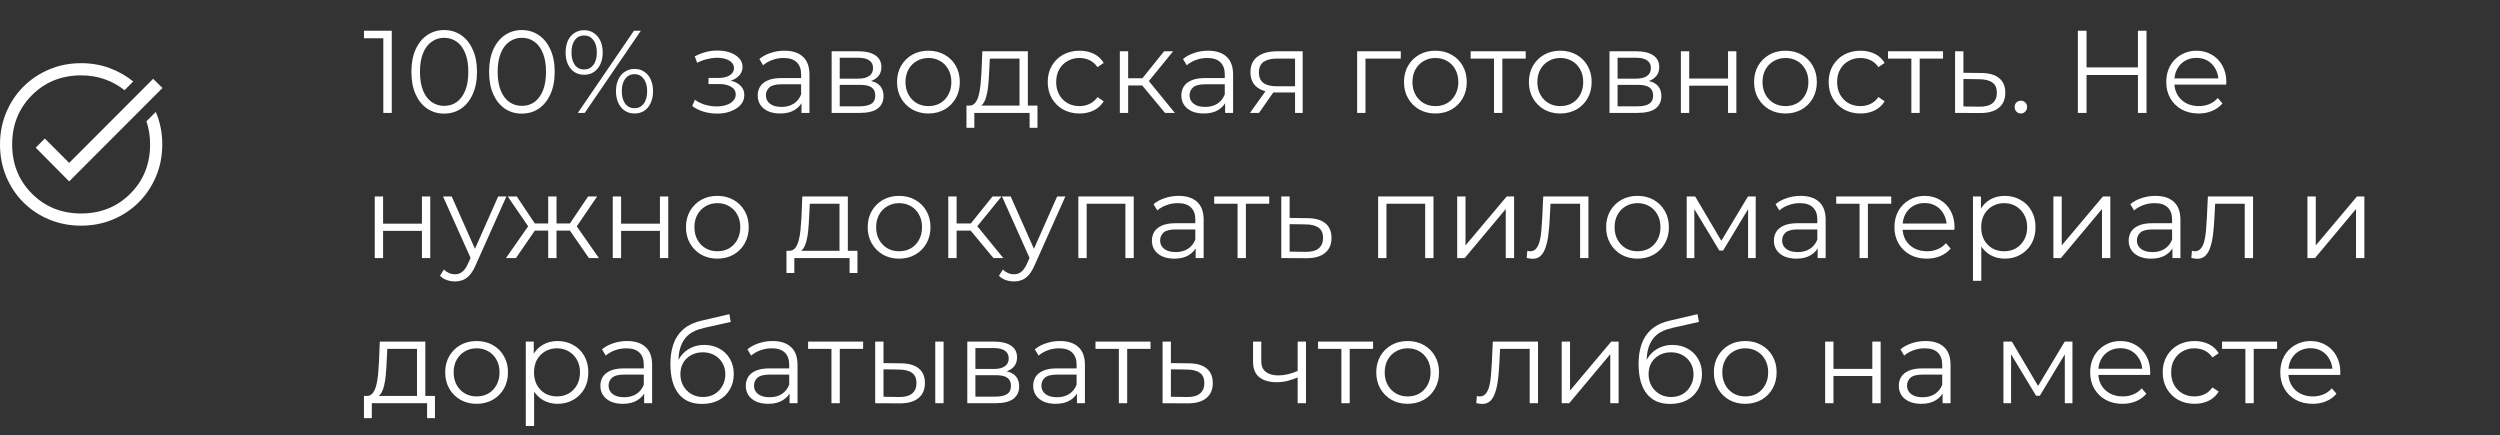<?xml version="1.0" encoding="UTF-8"?> <svg xmlns="http://www.w3.org/2000/svg" width="310" height="54" viewBox="0 0 310 54" fill="none"><rect x="0" y="0" width="310" height="54" fill="#333333" stroke="none"/> <path d="M47.532 14V4.251L47.997 4.746H45.131V3.815H48.579V14H47.532ZM55.074 14.087C54.288 14.087 53.59 13.884 52.978 13.476C52.367 13.059 51.887 12.467 51.538 11.701C51.189 10.925 51.014 9.994 51.014 8.907C51.014 7.821 51.189 6.895 51.538 6.128C51.887 5.352 52.367 4.761 52.978 4.353C53.59 3.936 54.288 3.727 55.074 3.727C55.859 3.727 56.558 3.936 57.169 4.353C57.78 4.761 58.26 5.352 58.609 6.128C58.968 6.895 59.148 7.821 59.148 8.907C59.148 9.994 58.968 10.925 58.609 11.701C58.26 12.467 57.78 13.059 57.169 13.476C56.558 13.884 55.859 14.087 55.074 14.087ZM55.074 13.127C55.675 13.127 56.199 12.967 56.645 12.647C57.091 12.317 57.441 11.842 57.693 11.221C57.945 10.59 58.071 9.819 58.071 8.907C58.071 7.996 57.945 7.229 57.693 6.608C57.441 5.978 57.091 5.503 56.645 5.182C56.199 4.853 55.675 4.688 55.074 4.688C54.492 4.688 53.973 4.853 53.517 5.182C53.061 5.503 52.707 5.978 52.455 6.608C52.202 7.229 52.076 7.996 52.076 8.907C52.076 9.819 52.202 10.59 52.455 11.221C52.707 11.842 53.061 12.317 53.517 12.647C53.973 12.967 54.492 13.127 55.074 13.127ZM64.708 14.087C63.922 14.087 63.223 13.884 62.612 13.476C62.001 13.059 61.521 12.467 61.172 11.701C60.823 10.925 60.648 9.994 60.648 8.907C60.648 7.821 60.823 6.895 61.172 6.128C61.521 5.352 62.001 4.761 62.612 4.353C63.223 3.936 63.922 3.727 64.708 3.727C65.493 3.727 66.192 3.936 66.803 4.353C67.414 4.761 67.894 5.352 68.243 6.128C68.602 6.895 68.782 7.821 68.782 8.907C68.782 9.994 68.602 10.925 68.243 11.701C67.894 12.467 67.414 13.059 66.803 13.476C66.192 13.884 65.493 14.087 64.708 14.087ZM64.708 13.127C65.309 13.127 65.833 12.967 66.279 12.647C66.725 12.317 67.074 11.842 67.327 11.221C67.579 10.59 67.705 9.819 67.705 8.907C67.705 7.996 67.579 7.229 67.327 6.608C67.074 5.978 66.725 5.503 66.279 5.182C65.833 4.853 65.309 4.688 64.708 4.688C64.126 4.688 63.607 4.853 63.151 5.182C62.695 5.503 62.341 5.978 62.089 6.608C61.836 7.229 61.71 7.996 61.71 8.907C61.71 9.819 61.836 10.59 62.089 11.221C62.341 11.842 62.695 12.317 63.151 12.647C63.607 12.967 64.126 13.127 64.708 13.127ZM71.65 14L78.605 3.815H79.463L72.508 14H71.65ZM72.435 9.271C71.98 9.271 71.577 9.16 71.228 8.936C70.879 8.704 70.607 8.379 70.413 7.962C70.229 7.544 70.136 7.059 70.136 6.507C70.136 5.954 70.229 5.469 70.413 5.052C70.607 4.634 70.879 4.314 71.228 4.091C71.577 3.858 71.98 3.742 72.435 3.742C72.891 3.742 73.289 3.858 73.629 4.091C73.978 4.314 74.249 4.634 74.443 5.052C74.637 5.469 74.734 5.954 74.734 6.507C74.734 7.059 74.637 7.544 74.443 7.962C74.249 8.379 73.978 8.704 73.629 8.936C73.289 9.16 72.891 9.271 72.435 9.271ZM72.435 8.616C72.911 8.616 73.289 8.432 73.57 8.063C73.861 7.685 74.007 7.166 74.007 6.507C74.007 5.847 73.861 5.333 73.57 4.964C73.289 4.586 72.911 4.397 72.435 4.397C71.95 4.397 71.567 4.586 71.286 4.964C71.005 5.333 70.864 5.847 70.864 6.507C70.864 7.166 71.005 7.685 71.286 8.063C71.567 8.432 71.95 8.616 72.435 8.616ZM78.677 14.073C78.231 14.073 77.834 13.961 77.484 13.738C77.135 13.505 76.864 13.18 76.67 12.763C76.476 12.346 76.379 11.861 76.379 11.308C76.379 10.755 76.476 10.27 76.67 9.853C76.864 9.436 77.135 9.116 77.484 8.893C77.834 8.66 78.231 8.544 78.677 8.544C79.143 8.544 79.546 8.66 79.885 8.893C80.234 9.116 80.501 9.436 80.686 9.853C80.879 10.27 80.977 10.755 80.977 11.308C80.977 11.861 80.879 12.346 80.686 12.763C80.501 13.18 80.234 13.505 79.885 13.738C79.546 13.961 79.143 14.073 78.677 14.073ZM78.677 13.418C79.153 13.418 79.531 13.234 79.812 12.865C80.103 12.487 80.249 11.968 80.249 11.308C80.249 10.649 80.103 10.134 79.812 9.766C79.531 9.388 79.153 9.198 78.677 9.198C78.202 9.198 77.819 9.388 77.528 9.766C77.247 10.134 77.106 10.649 77.106 11.308C77.106 11.968 77.247 12.487 77.528 12.865C77.819 13.234 78.202 13.418 78.677 13.418ZM88.918 14.087C89.549 14.087 90.116 13.99 90.621 13.796C91.135 13.602 91.542 13.335 91.843 12.996C92.144 12.647 92.294 12.244 92.294 11.788C92.294 11.206 92.047 10.746 91.552 10.406C91.067 10.066 90.388 9.897 89.515 9.897L89.471 10.173C89.966 10.173 90.407 10.096 90.795 9.94C91.183 9.785 91.494 9.567 91.727 9.286C91.959 9.004 92.076 8.675 92.076 8.296C92.076 7.869 91.93 7.506 91.639 7.205C91.348 6.895 90.955 6.657 90.461 6.492C89.976 6.327 89.428 6.254 88.817 6.274C88.37 6.274 87.924 6.337 87.478 6.463C87.041 6.579 86.6 6.754 86.154 6.987L86.445 7.787C86.843 7.583 87.245 7.433 87.653 7.336C88.06 7.229 88.453 7.171 88.831 7.161C89.248 7.161 89.622 7.21 89.951 7.307C90.281 7.404 90.538 7.549 90.723 7.743C90.917 7.937 91.014 8.17 91.014 8.442C91.014 8.694 90.931 8.912 90.766 9.097C90.611 9.281 90.388 9.421 90.097 9.518C89.806 9.615 89.471 9.664 89.093 9.664H87.856V10.421H89.166C89.806 10.421 90.31 10.537 90.679 10.77C91.048 10.993 91.232 11.308 91.232 11.716C91.232 11.997 91.135 12.249 90.941 12.472C90.747 12.695 90.475 12.87 90.126 12.996C89.777 13.122 89.365 13.19 88.889 13.2C88.414 13.2 87.934 13.132 87.449 12.996C86.964 12.851 86.537 12.642 86.168 12.37L85.834 13.142C86.251 13.462 86.731 13.699 87.274 13.854C87.817 14.01 88.365 14.087 88.918 14.087ZM99.383 14V12.312L99.339 12.036V9.213C99.339 8.563 99.155 8.063 98.786 7.714C98.427 7.365 97.889 7.19 97.171 7.19C96.676 7.19 96.206 7.273 95.76 7.438C95.313 7.603 94.935 7.821 94.625 8.093L94.159 7.321C94.547 6.992 95.013 6.739 95.556 6.565C96.099 6.38 96.671 6.288 97.273 6.288C98.262 6.288 99.024 6.536 99.557 7.03C100.101 7.515 100.372 8.257 100.372 9.257V14H99.383ZM96.749 14.073C96.177 14.073 95.677 13.981 95.25 13.796C94.833 13.602 94.513 13.34 94.29 13.011C94.067 12.671 93.955 12.283 93.955 11.847C93.955 11.449 94.048 11.09 94.232 10.77C94.426 10.44 94.736 10.178 95.163 9.984C95.6 9.78 96.182 9.679 96.909 9.679H99.543V10.45H96.938C96.201 10.45 95.687 10.581 95.396 10.843C95.115 11.104 94.974 11.429 94.974 11.817C94.974 12.254 95.144 12.603 95.483 12.865C95.823 13.127 96.298 13.258 96.909 13.258C97.491 13.258 97.991 13.127 98.408 12.865C98.835 12.594 99.145 12.206 99.339 11.701L99.572 12.414C99.378 12.918 99.038 13.321 98.553 13.622C98.078 13.922 97.477 14.073 96.749 14.073ZM103.122 14V6.361H106.498C107.361 6.361 108.04 6.526 108.535 6.856C109.039 7.186 109.292 7.671 109.292 8.311C109.292 8.932 109.054 9.412 108.579 9.751C108.103 10.081 107.478 10.246 106.702 10.246L106.905 9.94C107.817 9.94 108.486 10.11 108.913 10.45C109.34 10.789 109.554 11.279 109.554 11.919C109.554 12.579 109.311 13.093 108.826 13.462C108.351 13.82 107.609 14 106.6 14H103.122ZM104.126 13.185H106.556C107.206 13.185 107.696 13.083 108.026 12.88C108.365 12.666 108.535 12.327 108.535 11.861C108.535 11.396 108.385 11.056 108.084 10.843C107.783 10.629 107.308 10.523 106.658 10.523H104.126V13.185ZM104.126 9.751H106.425C107.017 9.751 107.468 9.64 107.778 9.417C108.098 9.194 108.259 8.869 108.259 8.442C108.259 8.015 108.098 7.695 107.778 7.481C107.468 7.268 107.017 7.161 106.425 7.161H104.126V9.751ZM115.118 14.073C114.38 14.073 113.716 13.908 113.124 13.578C112.542 13.239 112.081 12.778 111.742 12.196C111.402 11.604 111.233 10.93 111.233 10.173C111.233 9.407 111.402 8.733 111.742 8.151C112.081 7.569 112.542 7.113 113.124 6.783C113.706 6.453 114.371 6.288 115.118 6.288C115.874 6.288 116.543 6.453 117.126 6.783C117.717 7.113 118.178 7.569 118.508 8.151C118.847 8.733 119.017 9.407 119.017 10.173C119.017 10.93 118.847 11.604 118.508 12.196C118.178 12.778 117.717 13.239 117.126 13.578C116.534 13.908 115.864 14.073 115.118 14.073ZM115.118 13.156C115.67 13.156 116.16 13.035 116.587 12.792C117.014 12.54 117.349 12.191 117.591 11.745C117.843 11.289 117.969 10.765 117.969 10.173C117.969 9.572 117.843 9.048 117.591 8.602C117.349 8.156 117.014 7.811 116.587 7.569C116.16 7.317 115.675 7.19 115.132 7.19C114.589 7.19 114.104 7.317 113.677 7.569C113.25 7.811 112.911 8.156 112.659 8.602C112.406 9.048 112.28 9.572 112.28 10.173C112.28 10.765 112.406 11.289 112.659 11.745C112.911 12.191 113.25 12.54 113.677 12.792C114.104 13.035 114.584 13.156 115.118 13.156ZM126.42 13.505V7.263H122.739L122.652 8.966C122.633 9.48 122.599 9.984 122.55 10.479C122.511 10.973 122.439 11.429 122.332 11.847C122.235 12.254 122.094 12.589 121.91 12.851C121.726 13.103 121.488 13.248 121.197 13.287L120.164 13.098C120.465 13.108 120.712 13.001 120.906 12.778C121.1 12.545 121.25 12.23 121.357 11.832C121.464 11.434 121.541 10.983 121.59 10.479C121.638 9.965 121.677 9.441 121.706 8.907L121.808 6.361H127.454V13.505H126.42ZM119.844 15.848V13.098H128.647V15.848H127.672V14H120.819V15.848H119.844ZM133.861 14.073C133.104 14.073 132.425 13.908 131.824 13.578C131.232 13.239 130.767 12.778 130.427 12.196C130.088 11.604 129.918 10.93 129.918 10.173C129.918 9.407 130.088 8.733 130.427 8.151C130.767 7.569 131.232 7.113 131.824 6.783C132.425 6.453 133.104 6.288 133.861 6.288C134.511 6.288 135.098 6.414 135.622 6.667C136.145 6.919 136.558 7.297 136.858 7.802L136.087 8.325C135.825 7.937 135.5 7.651 135.112 7.467C134.724 7.283 134.302 7.19 133.846 7.19C133.303 7.19 132.813 7.317 132.377 7.569C131.94 7.811 131.596 8.156 131.344 8.602C131.092 9.048 130.966 9.572 130.966 10.173C130.966 10.775 131.092 11.299 131.344 11.745C131.596 12.191 131.94 12.54 132.377 12.792C132.813 13.035 133.303 13.156 133.846 13.156C134.302 13.156 134.724 13.064 135.112 12.88C135.5 12.695 135.825 12.414 136.087 12.036L136.858 12.559C136.558 13.054 136.145 13.432 135.622 13.694C135.098 13.947 134.511 14.073 133.861 14.073ZM144.461 14L141.318 10.217L142.176 9.708L145.683 14H144.461ZM138.859 14V6.361H139.892V14H138.859ZM139.572 10.595V9.708H142.031V10.595H139.572ZM142.264 10.29L141.303 10.144L144.344 6.361H145.465L142.264 10.29ZM151.915 14V12.312L151.871 12.036V9.213C151.871 8.563 151.687 8.063 151.318 7.714C150.959 7.365 150.421 7.19 149.703 7.19C149.208 7.19 148.738 7.273 148.292 7.438C147.845 7.603 147.467 7.821 147.157 8.093L146.691 7.321C147.079 6.992 147.545 6.739 148.088 6.565C148.631 6.38 149.203 6.288 149.805 6.288C150.794 6.288 151.556 6.536 152.089 7.03C152.632 7.515 152.904 8.257 152.904 9.257V14H151.915ZM149.281 14.073C148.709 14.073 148.209 13.981 147.782 13.796C147.365 13.602 147.045 13.34 146.822 13.011C146.599 12.671 146.487 12.283 146.487 11.847C146.487 11.449 146.58 11.09 146.764 10.77C146.958 10.44 147.268 10.178 147.695 9.984C148.132 9.78 148.714 9.679 149.441 9.679H152.075V10.45H149.47C148.733 10.45 148.219 10.581 147.928 10.843C147.647 11.104 147.506 11.429 147.506 11.817C147.506 12.254 147.676 12.603 148.015 12.865C148.355 13.127 148.83 13.258 149.441 13.258C150.023 13.258 150.523 13.127 150.94 12.865C151.367 12.594 151.677 12.206 151.871 11.701L152.104 12.414C151.91 12.918 151.57 13.321 151.085 13.622C150.61 13.922 150.009 14.073 149.281 14.073ZM160.587 14V11.25L160.776 11.468H158.186C157.206 11.468 156.44 11.255 155.887 10.828C155.334 10.401 155.058 9.78 155.058 8.966C155.058 8.093 155.353 7.443 155.945 7.016C156.537 6.579 157.327 6.361 158.317 6.361H161.533V14H160.587ZM154.999 14L157.095 11.061H158.171L156.12 14H154.999ZM160.587 10.944V6.958L160.776 7.263H158.346C157.638 7.263 157.085 7.399 156.687 7.671C156.299 7.942 156.105 8.384 156.105 8.995C156.105 10.13 156.828 10.697 158.273 10.697H160.776L160.587 10.944ZM168.286 14V6.361H173.699V7.263H169.057L169.319 7.001V14H168.286ZM177.98 14.073C177.242 14.073 176.578 13.908 175.986 13.578C175.404 13.239 174.944 12.778 174.604 12.196C174.265 11.604 174.095 10.93 174.095 10.173C174.095 9.407 174.265 8.733 174.604 8.151C174.944 7.569 175.404 7.113 175.986 6.783C176.568 6.453 177.233 6.288 177.98 6.288C178.736 6.288 179.406 6.453 179.988 6.783C180.579 7.113 181.04 7.569 181.37 8.151C181.709 8.733 181.879 9.407 181.879 10.173C181.879 10.93 181.709 11.604 181.37 12.196C181.04 12.778 180.579 13.239 179.988 13.578C179.396 13.908 178.727 14.073 177.98 14.073ZM177.98 13.156C178.533 13.156 179.022 13.035 179.449 12.792C179.876 12.54 180.211 12.191 180.453 11.745C180.705 11.289 180.832 10.765 180.832 10.173C180.832 9.572 180.705 9.048 180.453 8.602C180.211 8.156 179.876 7.811 179.449 7.569C179.022 7.317 178.537 7.19 177.994 7.19C177.451 7.19 176.966 7.317 176.539 7.569C176.112 7.811 175.773 8.156 175.521 8.602C175.268 9.048 175.142 9.572 175.142 10.173C175.142 10.765 175.268 11.289 175.521 11.745C175.773 12.191 176.112 12.54 176.539 12.792C176.966 13.035 177.446 13.156 177.98 13.156ZM185.258 14V6.987L185.52 7.263H182.362V6.361H189.187V7.263H186.029L186.291 6.987V14H185.258ZM193.468 14.073C192.731 14.073 192.066 13.908 191.474 13.578C190.892 13.239 190.432 12.778 190.092 12.196C189.753 11.604 189.583 10.93 189.583 10.173C189.583 9.407 189.753 8.733 190.092 8.151C190.432 7.569 190.892 7.113 191.474 6.783C192.057 6.453 192.721 6.288 193.468 6.288C194.225 6.288 194.894 6.453 195.476 6.783C196.068 7.113 196.528 7.569 196.858 8.151C197.198 8.733 197.367 9.407 197.367 10.173C197.367 10.93 197.198 11.604 196.858 12.196C196.528 12.778 196.068 13.239 195.476 13.578C194.884 13.908 194.215 14.073 193.468 14.073ZM193.468 13.156C194.021 13.156 194.511 13.035 194.937 12.792C195.364 12.54 195.699 12.191 195.941 11.745C196.194 11.289 196.32 10.765 196.32 10.173C196.32 9.572 196.194 9.048 195.941 8.602C195.699 8.156 195.364 7.811 194.937 7.569C194.511 7.317 194.026 7.19 193.482 7.19C192.939 7.19 192.454 7.317 192.027 7.569C191.601 7.811 191.261 8.156 191.009 8.602C190.757 9.048 190.631 9.572 190.631 10.173C190.631 10.765 190.757 11.289 191.009 11.745C191.261 12.191 191.601 12.54 192.027 12.792C192.454 13.035 192.934 13.156 193.468 13.156ZM199.575 14V6.361H202.951C203.814 6.361 204.493 6.526 204.988 6.856C205.492 7.186 205.745 7.671 205.745 8.311C205.745 8.932 205.507 9.412 205.032 9.751C204.556 10.081 203.931 10.246 203.155 10.246L203.358 9.94C204.27 9.94 204.94 10.11 205.366 10.45C205.793 10.789 206.007 11.279 206.007 11.919C206.007 12.579 205.764 13.093 205.279 13.462C204.804 13.82 204.062 14 203.053 14H199.575ZM200.579 13.185H203.009C203.659 13.185 204.149 13.083 204.479 12.88C204.818 12.666 204.988 12.327 204.988 11.861C204.988 11.396 204.838 11.056 204.537 10.843C204.236 10.629 203.761 10.523 203.111 10.523H200.579V13.185ZM200.579 9.751H202.878C203.47 9.751 203.921 9.64 204.231 9.417C204.552 9.194 204.712 8.869 204.712 8.442C204.712 8.015 204.552 7.695 204.231 7.481C203.921 7.268 203.47 7.161 202.878 7.161H200.579V9.751ZM208.428 14V6.361H209.461V9.737H214.277V6.361H215.31V14H214.277V10.624H209.461V14H208.428ZM221.389 14.073C220.652 14.073 219.988 13.908 219.396 13.578C218.814 13.239 218.353 12.778 218.014 12.196C217.674 11.604 217.504 10.93 217.504 10.173C217.504 9.407 217.674 8.733 218.014 8.151C218.353 7.569 218.814 7.113 219.396 6.783C219.978 6.453 220.642 6.288 221.389 6.288C222.146 6.288 222.815 6.453 223.397 6.783C223.989 7.113 224.45 7.569 224.779 8.151C225.119 8.733 225.289 9.407 225.289 10.173C225.289 10.93 225.119 11.604 224.779 12.196C224.45 12.778 223.989 13.239 223.397 13.578C222.805 13.908 222.136 14.073 221.389 14.073ZM221.389 13.156C221.942 13.156 222.432 13.035 222.859 12.792C223.286 12.54 223.62 12.191 223.863 11.745C224.115 11.289 224.241 10.765 224.241 10.173C224.241 9.572 224.115 9.048 223.863 8.602C223.62 8.156 223.286 7.811 222.859 7.569C222.432 7.317 221.947 7.19 221.404 7.19C220.861 7.19 220.376 7.317 219.949 7.569C219.522 7.811 219.182 8.156 218.93 8.602C218.678 9.048 218.552 9.572 218.552 10.173C218.552 10.765 218.678 11.289 218.93 11.745C219.182 12.191 219.522 12.54 219.949 12.792C220.376 13.035 220.856 13.156 221.389 13.156ZM230.698 14.073C229.941 14.073 229.262 13.908 228.661 13.578C228.069 13.239 227.603 12.778 227.264 12.196C226.924 11.604 226.755 10.93 226.755 10.173C226.755 9.407 226.924 8.733 227.264 8.151C227.603 7.569 228.069 7.113 228.661 6.783C229.262 6.453 229.941 6.288 230.698 6.288C231.348 6.288 231.935 6.414 232.458 6.667C232.982 6.919 233.394 7.297 233.695 7.802L232.924 8.325C232.662 7.937 232.337 7.651 231.949 7.467C231.561 7.283 231.139 7.19 230.683 7.19C230.14 7.19 229.65 7.317 229.214 7.569C228.777 7.811 228.433 8.156 228.181 8.602C227.928 9.048 227.802 9.572 227.802 10.173C227.802 10.775 227.928 11.299 228.181 11.745C228.433 12.191 228.777 12.54 229.214 12.792C229.65 13.035 230.14 13.156 230.683 13.156C231.139 13.156 231.561 13.064 231.949 12.88C232.337 12.695 232.662 12.414 232.924 12.036L233.695 12.559C233.394 13.054 232.982 13.432 232.458 13.694C231.935 13.947 231.348 14.073 230.698 14.073ZM237.008 14V6.987L237.27 7.263H234.113V6.361H240.937V7.263H237.78L238.041 6.987V14H237.008ZM245.719 9.053C246.679 9.063 247.407 9.276 247.902 9.693C248.406 10.11 248.658 10.712 248.658 11.497C248.658 12.312 248.387 12.938 247.843 13.374C247.31 13.811 246.534 14.024 245.515 14.015L242.431 14V6.361H243.464V9.024L245.719 9.053ZM245.457 13.229C246.165 13.239 246.699 13.098 247.058 12.807C247.426 12.506 247.611 12.07 247.611 11.497C247.611 10.925 247.431 10.508 247.072 10.246C246.713 9.974 246.175 9.834 245.457 9.824L243.464 9.795V13.2L245.457 13.229ZM250.589 14.073C250.375 14.073 250.191 13.995 250.036 13.84C249.89 13.685 249.817 13.496 249.817 13.273C249.817 13.04 249.89 12.851 250.036 12.705C250.191 12.559 250.375 12.487 250.589 12.487C250.802 12.487 250.981 12.559 251.127 12.705C251.282 12.851 251.36 13.04 251.36 13.273C251.36 13.496 251.282 13.685 251.127 13.84C250.981 13.995 250.802 14.073 250.589 14.073ZM265.104 3.815H266.167V14H265.104V3.815ZM258.731 14H257.655V3.815H258.731V14ZM265.206 9.3H258.615V8.354H265.206V9.3ZM272.631 14.073C271.836 14.073 271.137 13.908 270.536 13.578C269.935 13.239 269.464 12.778 269.125 12.196C268.785 11.604 268.615 10.93 268.615 10.173C268.615 9.417 268.775 8.747 269.095 8.165C269.425 7.583 269.872 7.127 270.434 6.798C271.006 6.458 271.647 6.288 272.355 6.288C273.073 6.288 273.708 6.453 274.261 6.783C274.823 7.103 275.265 7.559 275.585 8.151C275.905 8.733 276.065 9.407 276.065 10.173C276.065 10.222 276.06 10.275 276.051 10.333C276.051 10.382 276.051 10.435 276.051 10.493H269.401V9.722H275.498L275.09 10.028C275.09 9.475 274.969 8.985 274.726 8.558C274.494 8.122 274.174 7.782 273.766 7.54C273.359 7.297 272.888 7.176 272.355 7.176C271.831 7.176 271.36 7.297 270.943 7.54C270.526 7.782 270.201 8.122 269.969 8.558C269.736 8.995 269.619 9.494 269.619 10.057V10.217C269.619 10.799 269.745 11.313 269.998 11.759C270.26 12.196 270.618 12.54 271.074 12.792C271.54 13.035 272.069 13.156 272.66 13.156C273.126 13.156 273.558 13.074 273.955 12.909C274.363 12.744 274.712 12.492 275.003 12.152L275.585 12.821C275.245 13.229 274.819 13.539 274.305 13.753C273.8 13.966 273.242 14.073 272.631 14.073ZM46.47 32V24.361H47.503V27.737H52.319V24.361H53.352V32H52.319V28.624H47.503V32H46.47ZM56.419 34.895C56.06 34.895 55.716 34.837 55.386 34.721C55.066 34.605 54.79 34.43 54.557 34.197L55.037 33.426C55.231 33.61 55.44 33.751 55.663 33.848C55.895 33.955 56.152 34.008 56.434 34.008C56.773 34.008 57.064 33.911 57.307 33.717C57.559 33.533 57.797 33.203 58.02 32.727L58.514 31.607L58.631 31.447L61.774 24.361H62.792L58.965 32.917C58.752 33.411 58.514 33.804 58.252 34.095C58 34.386 57.724 34.59 57.423 34.706C57.123 34.833 56.788 34.895 56.419 34.895ZM58.456 32.218L54.935 24.361H56.012L59.126 31.374L58.456 32.218ZM73.026 32L70.407 28.217L71.266 27.708L74.263 32H73.026ZM68.69 28.595V27.708H71.106V28.595H68.69ZM71.367 28.29L70.378 28.144L72.924 24.361H74.045L71.367 28.29ZM63.976 32H62.739L65.736 27.708L66.58 28.217L63.976 32ZM69.01 32H67.977V24.361H69.01V32ZM68.297 28.595H65.897V27.708H68.297V28.595ZM65.649 28.29L62.957 24.361H64.078L66.609 28.144L65.649 28.29ZM75.982 32V24.361H77.016V27.737H81.832V24.361H82.865V32H81.832V28.624H77.016V32H75.982ZM88.944 32.073C88.207 32.073 87.542 31.908 86.951 31.578C86.368 31.238 85.908 30.778 85.568 30.196C85.229 29.604 85.059 28.93 85.059 28.173C85.059 27.407 85.229 26.733 85.568 26.151C85.908 25.569 86.368 25.113 86.951 24.783C87.533 24.453 88.197 24.288 88.944 24.288C89.701 24.288 90.37 24.453 90.952 24.783C91.544 25.113 92.004 25.569 92.334 26.151C92.674 26.733 92.843 27.407 92.843 28.173C92.843 28.93 92.674 29.604 92.334 30.196C92.004 30.778 91.544 31.238 90.952 31.578C90.36 31.908 89.691 32.073 88.944 32.073ZM88.944 31.156C89.497 31.156 89.987 31.035 90.413 30.792C90.84 30.54 91.175 30.191 91.418 29.745C91.67 29.289 91.796 28.765 91.796 28.173C91.796 27.572 91.67 27.048 91.418 26.602C91.175 26.156 90.84 25.811 90.413 25.569C89.987 25.317 89.502 25.19 88.959 25.19C88.415 25.19 87.93 25.317 87.504 25.569C87.077 25.811 86.737 26.156 86.485 26.602C86.233 27.048 86.107 27.572 86.107 28.173C86.107 28.765 86.233 29.289 86.485 29.745C86.737 30.191 87.077 30.54 87.504 30.792C87.93 31.035 88.41 31.156 88.944 31.156ZM104.098 31.505V25.263H100.416L100.329 26.966C100.31 27.48 100.276 27.984 100.227 28.479C100.188 28.974 100.116 29.429 100.009 29.846C99.912 30.254 99.771 30.589 99.587 30.851C99.403 31.103 99.165 31.248 98.874 31.287L97.841 31.098C98.142 31.108 98.389 31.001 98.583 30.778C98.777 30.545 98.927 30.23 99.034 29.832C99.141 29.434 99.218 28.983 99.267 28.479C99.315 27.965 99.354 27.441 99.383 26.907L99.485 24.361H105.131V31.505H104.098ZM97.521 33.848V31.098H106.324V33.848H105.349V32H98.496V33.848H97.521ZM111.48 32.073C110.743 32.073 110.078 31.908 109.487 31.578C108.905 31.238 108.444 30.778 108.104 30.196C107.765 29.604 107.595 28.93 107.595 28.173C107.595 27.407 107.765 26.733 108.104 26.151C108.444 25.569 108.905 25.113 109.487 24.783C110.069 24.453 110.733 24.288 111.48 24.288C112.237 24.288 112.906 24.453 113.488 24.783C114.08 25.113 114.54 25.569 114.87 26.151C115.21 26.733 115.379 27.407 115.379 28.173C115.379 28.93 115.21 29.604 114.87 30.196C114.54 30.778 114.08 31.238 113.488 31.578C112.896 31.908 112.227 32.073 111.48 32.073ZM111.48 31.156C112.033 31.156 112.523 31.035 112.95 30.792C113.376 30.54 113.711 30.191 113.954 29.745C114.206 29.289 114.332 28.765 114.332 28.173C114.332 27.572 114.206 27.048 113.954 26.602C113.711 26.156 113.376 25.811 112.95 25.569C112.523 25.317 112.038 25.19 111.495 25.19C110.951 25.19 110.466 25.317 110.039 25.569C109.613 25.811 109.273 26.156 109.021 26.602C108.769 27.048 108.643 27.572 108.643 28.173C108.643 28.765 108.769 29.289 109.021 29.745C109.273 30.191 109.613 30.54 110.039 30.792C110.466 31.035 110.946 31.156 111.48 31.156ZM123.189 32L120.046 28.217L120.905 27.708L124.411 32H123.189ZM117.587 32V24.361H118.62V32H117.587ZM118.3 28.595V27.708H120.759V28.595H118.3ZM120.992 28.29L120.032 28.144L123.073 24.361H124.193L120.992 28.29ZM125.732 34.895C125.373 34.895 125.029 34.837 124.699 34.721C124.379 34.605 124.103 34.43 123.87 34.197L124.35 33.426C124.544 33.61 124.753 33.751 124.976 33.848C125.209 33.955 125.466 34.008 125.747 34.008C126.086 34.008 126.377 33.911 126.62 33.717C126.872 33.533 127.11 33.203 127.333 32.727L127.828 31.607L127.944 31.447L131.087 24.361H132.105L128.279 32.917C128.065 33.411 127.828 33.804 127.566 34.095C127.314 34.386 127.037 34.59 126.736 34.706C126.436 34.833 126.101 34.895 125.732 34.895ZM127.769 32.218L124.248 24.361H125.325L128.439 31.374L127.769 32.218ZM133.715 32V24.361H140.583V32H139.55V24.987L139.812 25.263H134.486L134.748 24.987V32H133.715ZM148.263 32V30.312L148.219 30.036V27.213C148.219 26.563 148.035 26.063 147.666 25.714C147.307 25.365 146.769 25.19 146.051 25.19C145.556 25.19 145.086 25.273 144.64 25.438C144.194 25.603 143.815 25.821 143.505 26.093L143.039 25.321C143.427 24.992 143.893 24.739 144.436 24.565C144.979 24.381 145.552 24.288 146.153 24.288C147.142 24.288 147.904 24.536 148.437 25.03C148.981 25.515 149.252 26.258 149.252 27.257V32H148.263ZM145.629 32.073C145.057 32.073 144.557 31.981 144.131 31.796C143.713 31.602 143.393 31.34 143.17 31.011C142.947 30.671 142.836 30.283 142.836 29.846C142.836 29.449 142.928 29.09 143.112 28.77C143.306 28.44 143.616 28.178 144.043 27.984C144.48 27.78 145.062 27.678 145.789 27.678H148.423V28.45H145.818C145.081 28.45 144.567 28.581 144.276 28.843C143.995 29.105 143.854 29.429 143.854 29.817C143.854 30.254 144.024 30.603 144.363 30.865C144.703 31.127 145.178 31.258 145.789 31.258C146.371 31.258 146.871 31.127 147.288 30.865C147.715 30.593 148.025 30.206 148.219 29.701L148.452 30.414C148.258 30.918 147.918 31.321 147.433 31.622C146.958 31.922 146.357 32.073 145.629 32.073ZM153.457 32V24.987L153.719 25.263H150.562V24.361H157.386V25.263H154.229L154.491 24.987V32H153.457ZM162.168 27.053C163.128 27.063 163.856 27.276 164.351 27.693C164.855 28.11 165.107 28.712 165.107 29.497C165.107 30.312 164.836 30.938 164.292 31.374C163.759 31.811 162.983 32.024 161.964 32.015L158.88 32V24.361H159.913V27.024L162.168 27.053ZM161.906 31.229C162.614 31.238 163.148 31.098 163.507 30.807C163.875 30.506 164.06 30.07 164.06 29.497C164.06 28.925 163.88 28.508 163.521 28.246C163.162 27.974 162.624 27.834 161.906 27.824L159.913 27.795V31.2L161.906 31.229ZM170.887 32V24.361H177.754V32H176.721V24.987L176.983 25.263H171.658L171.92 24.987V32H170.887ZM180.691 32V24.361H181.724V30.429L186.831 24.361H187.748V32H186.715V25.918L181.622 32H180.691ZM189.312 31.985L189.385 31.098C189.452 31.108 189.516 31.122 189.574 31.142C189.642 31.151 189.7 31.156 189.748 31.156C190.059 31.156 190.306 31.04 190.49 30.807C190.684 30.574 190.83 30.264 190.927 29.876C191.024 29.488 191.092 29.051 191.131 28.566C191.169 28.071 191.203 27.577 191.232 27.082L191.363 24.361H196.965V32H195.932V24.958L196.194 25.263H192.033L192.28 24.943L192.164 27.155C192.135 27.814 192.081 28.445 192.004 29.046C191.936 29.648 191.824 30.176 191.669 30.632C191.523 31.088 191.32 31.447 191.058 31.709C190.796 31.961 190.461 32.087 190.054 32.087C189.937 32.087 189.816 32.078 189.69 32.058C189.574 32.039 189.448 32.015 189.312 31.985ZM203.045 32.073C202.308 32.073 201.643 31.908 201.052 31.578C200.47 31.238 200.009 30.778 199.669 30.196C199.33 29.604 199.16 28.93 199.16 28.173C199.16 27.407 199.33 26.733 199.669 26.151C200.009 25.569 200.47 25.113 201.052 24.783C201.634 24.453 202.298 24.288 203.045 24.288C203.802 24.288 204.471 24.453 205.053 24.783C205.645 25.113 206.105 25.569 206.435 26.151C206.775 26.733 206.944 27.407 206.944 28.173C206.944 28.93 206.775 29.604 206.435 30.196C206.105 30.778 205.645 31.238 205.053 31.578C204.461 31.908 203.792 32.073 203.045 32.073ZM203.045 31.156C203.598 31.156 204.088 31.035 204.515 30.792C204.941 30.54 205.276 30.191 205.519 29.745C205.771 29.289 205.897 28.765 205.897 28.173C205.897 27.572 205.771 27.048 205.519 26.602C205.276 26.156 204.941 25.811 204.515 25.569C204.088 25.317 203.603 25.19 203.06 25.19C202.516 25.19 202.031 25.317 201.605 25.569C201.178 25.811 200.838 26.156 200.586 26.602C200.334 27.048 200.208 27.572 200.208 28.173C200.208 28.765 200.334 29.289 200.586 29.745C200.838 30.191 201.178 30.54 201.605 30.792C202.031 31.035 202.511 31.156 203.045 31.156ZM209.152 32V24.361H210.2L213.663 30.225H213.226L216.748 24.361H217.708V32H216.762V25.54L216.951 25.627L213.663 31.069H213.197L209.88 25.569L210.098 25.525V32H209.152ZM225.391 32V30.312L225.348 30.036V27.213C225.348 26.563 225.163 26.063 224.795 25.714C224.436 25.365 223.897 25.19 223.18 25.19C222.685 25.19 222.214 25.273 221.768 25.438C221.322 25.603 220.944 25.821 220.633 26.093L220.168 25.321C220.556 24.992 221.021 24.739 221.564 24.565C222.108 24.381 222.68 24.288 223.281 24.288C224.271 24.288 225.032 24.536 225.566 25.03C226.109 25.515 226.381 26.258 226.381 27.257V32H225.391ZM222.758 32.073C222.185 32.073 221.686 31.981 221.259 31.796C220.842 31.602 220.522 31.34 220.299 31.011C220.075 30.671 219.964 30.283 219.964 29.846C219.964 29.449 220.056 29.09 220.24 28.77C220.434 28.44 220.745 28.178 221.172 27.984C221.608 27.78 222.19 27.678 222.918 27.678H225.551V28.45H222.947C222.209 28.45 221.695 28.581 221.404 28.843C221.123 29.105 220.982 29.429 220.982 29.817C220.982 30.254 221.152 30.603 221.492 30.865C221.831 31.127 222.306 31.258 222.918 31.258C223.5 31.258 223.999 31.127 224.416 30.865C224.843 30.593 225.154 30.206 225.348 29.701L225.58 30.414C225.386 30.918 225.047 31.321 224.562 31.622C224.086 31.922 223.485 32.073 222.758 32.073ZM230.586 32V24.987L230.848 25.263H227.69V24.361H234.514V25.263H231.357L231.619 24.987V32H230.586ZM238.927 32.073C238.131 32.073 237.433 31.908 236.831 31.578C236.23 31.238 235.76 30.778 235.42 30.196C235.081 29.604 234.911 28.93 234.911 28.173C234.911 27.417 235.071 26.747 235.391 26.165C235.721 25.583 236.167 25.127 236.73 24.798C237.302 24.458 237.942 24.288 238.65 24.288C239.368 24.288 240.003 24.453 240.556 24.783C241.119 25.103 241.56 25.559 241.88 26.151C242.2 26.733 242.361 27.407 242.361 28.173C242.361 28.222 242.356 28.275 242.346 28.333C242.346 28.382 242.346 28.435 242.346 28.493H235.696V27.722H241.793L241.386 28.028C241.386 27.475 241.264 26.985 241.022 26.558C240.789 26.122 240.469 25.782 240.062 25.54C239.654 25.297 239.184 25.176 238.65 25.176C238.126 25.176 237.656 25.297 237.239 25.54C236.822 25.782 236.497 26.122 236.264 26.558C236.031 26.995 235.915 27.494 235.915 28.057V28.217C235.915 28.799 236.041 29.313 236.293 29.759C236.555 30.196 236.914 30.54 237.37 30.792C237.835 31.035 238.364 31.156 238.956 31.156C239.421 31.156 239.853 31.074 240.251 30.909C240.658 30.744 241.007 30.492 241.298 30.152L241.88 30.821C241.541 31.229 241.114 31.539 240.6 31.753C240.096 31.966 239.538 32.073 238.927 32.073ZM248.59 32.073C247.931 32.073 247.334 31.922 246.801 31.622C246.267 31.311 245.84 30.87 245.52 30.298C245.21 29.716 245.055 29.008 245.055 28.173C245.055 27.339 245.21 26.636 245.52 26.063C245.831 25.481 246.253 25.04 246.786 24.739C247.32 24.439 247.921 24.288 248.59 24.288C249.318 24.288 249.968 24.453 250.54 24.783C251.122 25.103 251.578 25.559 251.908 26.151C252.238 26.733 252.403 27.407 252.403 28.173C252.403 28.949 252.238 29.628 251.908 30.21C251.578 30.792 251.122 31.248 250.54 31.578C249.968 31.908 249.318 32.073 248.59 32.073ZM244.647 34.823V24.361H245.637V26.66L245.535 28.188L245.68 29.73V34.823H244.647ZM248.518 31.156C249.061 31.156 249.546 31.035 249.973 30.792C250.4 30.54 250.739 30.191 250.991 29.745C251.244 29.289 251.37 28.765 251.37 28.173C251.37 27.581 251.244 27.063 250.991 26.616C250.739 26.17 250.4 25.821 249.973 25.569C249.546 25.317 249.061 25.19 248.518 25.19C247.975 25.19 247.485 25.317 247.048 25.569C246.621 25.821 246.282 26.17 246.03 26.616C245.787 27.063 245.666 27.581 245.666 28.173C245.666 28.765 245.787 29.289 246.03 29.745C246.282 30.191 246.621 30.54 247.048 30.792C247.485 31.035 247.975 31.156 248.518 31.156ZM254.622 32V24.361H255.655V30.429L260.763 24.361H261.679V32H260.646V25.918L255.554 32H254.622ZM269.383 32V30.312L269.34 30.036V27.213C269.34 26.563 269.155 26.063 268.787 25.714C268.428 25.365 267.889 25.19 267.172 25.19C266.677 25.19 266.206 25.273 265.76 25.438C265.314 25.603 264.936 25.821 264.625 26.093L264.16 25.321C264.548 24.992 265.013 24.739 265.557 24.565C266.1 24.381 266.672 24.288 267.274 24.288C268.263 24.288 269.024 24.536 269.558 25.03C270.101 25.515 270.373 26.258 270.373 27.257V32H269.383ZM266.75 32.073C266.177 32.073 265.678 31.981 265.251 31.796C264.834 31.602 264.514 31.34 264.291 31.011C264.068 30.671 263.956 30.283 263.956 29.846C263.956 29.449 264.048 29.09 264.232 28.77C264.426 28.44 264.737 28.178 265.164 27.984C265.6 27.78 266.182 27.678 266.91 27.678H269.543V28.45H266.939C266.202 28.45 265.688 28.581 265.397 28.843C265.115 29.105 264.975 29.429 264.975 29.817C264.975 30.254 265.144 30.603 265.484 30.865C265.823 31.127 266.299 31.258 266.91 31.258C267.492 31.258 267.991 31.127 268.408 30.865C268.835 30.593 269.146 30.206 269.34 29.701L269.572 30.414C269.378 30.918 269.039 31.321 268.554 31.622C268.079 31.922 267.477 32.073 266.75 32.073ZM271.726 31.985L271.799 31.098C271.867 31.108 271.93 31.122 271.988 31.142C272.056 31.151 272.114 31.156 272.163 31.156C272.473 31.156 272.72 31.04 272.905 30.807C273.099 30.574 273.244 30.264 273.341 29.876C273.438 29.488 273.506 29.051 273.545 28.566C273.584 28.071 273.618 27.577 273.647 27.082L273.778 24.361H279.38V32H278.346V24.958L278.608 25.263H274.447L274.694 24.943L274.578 27.155C274.549 27.814 274.495 28.445 274.418 29.046C274.35 29.648 274.238 30.176 274.083 30.632C273.938 31.088 273.734 31.447 273.472 31.709C273.21 31.961 272.876 32.087 272.468 32.087C272.352 32.087 272.23 32.078 272.104 32.058C271.988 32.039 271.862 32.015 271.726 31.985ZM286.124 32V24.361H287.157V30.429L292.265 24.361H293.181V32H292.148V25.918L287.056 32H286.124ZM51.708 49.505V43.263H48.026L47.939 44.966C47.92 45.48 47.886 45.984 47.837 46.479C47.798 46.974 47.726 47.429 47.619 47.846C47.522 48.254 47.381 48.589 47.197 48.85C47.013 49.103 46.775 49.248 46.484 49.287L45.451 49.098C45.752 49.108 45.999 49.001 46.193 48.778C46.387 48.545 46.538 48.23 46.644 47.832C46.751 47.434 46.828 46.983 46.877 46.479C46.925 45.965 46.964 45.441 46.993 44.907L47.095 42.361H52.741V49.505H51.708ZM45.131 51.848V49.098H53.934V51.848H52.959V50H46.106V51.848H45.131ZM59.09 50.073C58.353 50.073 57.688 49.908 57.097 49.578C56.515 49.239 56.054 48.778 55.714 48.196C55.375 47.604 55.205 46.93 55.205 46.173C55.205 45.407 55.375 44.733 55.714 44.151C56.054 43.569 56.515 43.113 57.097 42.783C57.679 42.453 58.343 42.288 59.09 42.288C59.847 42.288 60.516 42.453 61.098 42.783C61.69 43.113 62.151 43.569 62.48 44.151C62.82 44.733 62.99 45.407 62.99 46.173C62.99 46.93 62.82 47.604 62.48 48.196C62.151 48.778 61.69 49.239 61.098 49.578C60.506 49.908 59.837 50.073 59.09 50.073ZM59.09 49.156C59.643 49.156 60.133 49.035 60.56 48.792C60.986 48.54 61.321 48.191 61.564 47.745C61.816 47.289 61.942 46.765 61.942 46.173C61.942 45.572 61.816 45.048 61.564 44.602C61.321 44.156 60.986 43.811 60.56 43.569C60.133 43.316 59.648 43.19 59.105 43.19C58.561 43.19 58.076 43.316 57.65 43.569C57.223 43.811 56.883 44.156 56.631 44.602C56.379 45.048 56.253 45.572 56.253 46.173C56.253 46.765 56.379 47.289 56.631 47.745C56.883 48.191 57.223 48.54 57.65 48.792C58.076 49.035 58.557 49.156 59.09 49.156ZM69.141 50.073C68.481 50.073 67.885 49.922 67.351 49.622C66.817 49.311 66.391 48.87 66.07 48.298C65.76 47.716 65.605 47.008 65.605 46.173C65.605 45.339 65.76 44.636 66.07 44.063C66.381 43.481 66.803 43.04 67.336 42.739C67.87 42.439 68.471 42.288 69.141 42.288C69.868 42.288 70.518 42.453 71.09 42.783C71.672 43.103 72.128 43.559 72.458 44.151C72.788 44.733 72.953 45.407 72.953 46.173C72.953 46.949 72.788 47.628 72.458 48.21C72.128 48.792 71.672 49.248 71.09 49.578C70.518 49.908 69.868 50.073 69.141 50.073ZM65.198 52.823V42.361H66.187V44.66L66.085 46.188L66.231 47.73V52.823H65.198ZM69.068 49.156C69.611 49.156 70.096 49.035 70.523 48.792C70.95 48.54 71.289 48.191 71.541 47.745C71.794 47.289 71.92 46.765 71.92 46.173C71.92 45.581 71.794 45.063 71.541 44.616C71.289 44.17 70.95 43.821 70.523 43.569C70.096 43.316 69.611 43.19 69.068 43.19C68.525 43.19 68.035 43.316 67.598 43.569C67.171 43.821 66.832 44.17 66.58 44.616C66.337 45.063 66.216 45.581 66.216 46.173C66.216 46.765 66.337 47.289 66.58 47.745C66.832 48.191 67.171 48.54 67.598 48.792C68.035 49.035 68.525 49.156 69.068 49.156ZM79.873 50V48.312L79.83 48.036V45.213C79.83 44.563 79.645 44.063 79.277 43.714C78.918 43.365 78.379 43.19 77.662 43.19C77.167 43.19 76.696 43.273 76.25 43.438C75.804 43.603 75.426 43.821 75.115 44.093L74.65 43.321C75.038 42.992 75.503 42.739 76.046 42.565C76.59 42.38 77.162 42.288 77.763 42.288C78.753 42.288 79.514 42.536 80.048 43.03C80.591 43.515 80.863 44.258 80.863 45.257V50H79.873ZM77.24 50.073C76.667 50.073 76.168 49.981 75.741 49.796C75.324 49.602 75.004 49.34 74.781 49.011C74.558 48.671 74.446 48.283 74.446 47.846C74.446 47.449 74.538 47.09 74.722 46.77C74.916 46.44 75.227 46.178 75.654 45.984C76.09 45.78 76.672 45.678 77.4 45.678H80.033V46.45H77.429C76.692 46.45 76.177 46.581 75.886 46.843C75.605 47.105 75.465 47.429 75.465 47.817C75.465 48.254 75.634 48.603 75.974 48.865C76.313 49.127 76.789 49.258 77.4 49.258C77.982 49.258 78.481 49.127 78.898 48.865C79.325 48.593 79.636 48.206 79.83 47.701L80.062 48.414C79.868 48.918 79.529 49.321 79.044 49.622C78.569 49.922 77.967 50.073 77.24 50.073ZM87.047 50.087C86.426 50.087 85.873 49.985 85.388 49.782C84.913 49.578 84.505 49.268 84.166 48.85C83.826 48.433 83.569 47.919 83.395 47.308C83.22 46.687 83.133 45.969 83.133 45.155C83.133 44.427 83.201 43.792 83.336 43.249C83.472 42.696 83.661 42.22 83.904 41.823C84.146 41.425 84.428 41.09 84.748 40.819C85.078 40.537 85.432 40.314 85.81 40.149C86.198 39.975 86.596 39.844 87.003 39.757L90.437 38.956L90.612 39.917L87.381 40.644C87.178 40.693 86.93 40.761 86.639 40.848C86.358 40.935 86.067 41.066 85.766 41.241C85.475 41.415 85.204 41.658 84.951 41.968C84.699 42.279 84.496 42.681 84.34 43.176C84.195 43.661 84.122 44.267 84.122 44.995C84.122 45.15 84.127 45.276 84.137 45.373C84.146 45.46 84.156 45.557 84.166 45.664C84.185 45.761 84.2 45.907 84.209 46.1L83.758 45.722C83.865 45.13 84.083 44.616 84.413 44.18C84.743 43.734 85.155 43.389 85.65 43.147C86.154 42.895 86.712 42.769 87.323 42.769C88.031 42.769 88.662 42.924 89.215 43.234C89.768 43.535 90.199 43.957 90.51 44.5C90.83 45.043 90.99 45.674 90.99 46.392C90.99 47.1 90.825 47.735 90.495 48.298C90.175 48.86 89.719 49.302 89.127 49.622C88.536 49.932 87.842 50.087 87.047 50.087ZM87.163 49.229C87.706 49.229 88.186 49.108 88.604 48.865C89.021 48.613 89.346 48.273 89.579 47.846C89.821 47.42 89.942 46.94 89.942 46.406C89.942 45.882 89.821 45.417 89.579 45.009C89.346 44.602 89.021 44.282 88.604 44.049C88.186 43.806 87.701 43.685 87.149 43.685C86.605 43.685 86.125 43.801 85.708 44.034C85.291 44.258 84.961 44.573 84.719 44.98C84.486 45.388 84.369 45.858 84.369 46.392C84.369 46.925 84.486 47.405 84.719 47.832C84.961 48.259 85.291 48.598 85.708 48.85C86.135 49.103 86.62 49.229 87.163 49.229ZM97.905 50V48.312L97.861 48.036V45.213C97.861 44.563 97.677 44.063 97.308 43.714C96.949 43.365 96.411 43.19 95.693 43.19C95.198 43.19 94.728 43.273 94.282 43.438C93.836 43.603 93.457 43.821 93.147 44.093L92.681 43.321C93.069 42.992 93.535 42.739 94.078 42.565C94.621 42.38 95.194 42.288 95.795 42.288C96.784 42.288 97.546 42.536 98.079 43.03C98.623 43.515 98.894 44.258 98.894 45.257V50H97.905ZM95.271 50.073C94.699 50.073 94.199 49.981 93.773 49.796C93.356 49.602 93.035 49.34 92.812 49.011C92.589 48.671 92.478 48.283 92.478 47.846C92.478 47.449 92.57 47.09 92.754 46.77C92.948 46.44 93.258 46.178 93.685 45.984C94.122 45.78 94.704 45.678 95.431 45.678H98.065V46.45H95.46C94.723 46.45 94.209 46.581 93.918 46.843C93.637 47.105 93.496 47.429 93.496 47.817C93.496 48.254 93.666 48.603 94.005 48.865C94.345 49.127 94.82 49.258 95.431 49.258C96.013 49.258 96.513 49.127 96.93 48.865C97.357 48.593 97.667 48.206 97.861 47.701L98.094 48.414C97.9 48.918 97.561 49.321 97.076 49.622C96.6 49.922 95.999 50.073 95.271 50.073ZM103.1 50V42.987L103.361 43.263H100.204V42.361H107.028V43.263H103.871L104.133 42.987V50H103.1ZM115.972 50V42.361H117.005V50H115.972ZM111.737 45.053C112.698 45.063 113.43 45.276 113.935 45.693C114.439 46.11 114.691 46.712 114.691 47.497C114.691 48.312 114.42 48.938 113.876 49.374C113.333 49.811 112.557 50.024 111.548 50.015L108.522 50V42.361H109.555V45.024L111.737 45.053ZM111.476 49.229C112.193 49.239 112.732 49.098 113.091 48.807C113.459 48.506 113.644 48.07 113.644 47.497C113.644 46.925 113.464 46.508 113.105 46.246C112.746 45.974 112.203 45.834 111.476 45.824L109.555 45.795V49.2L111.476 49.229ZM119.946 50V42.361H123.322C124.185 42.361 124.864 42.526 125.359 42.856C125.863 43.186 126.115 43.671 126.115 44.311C126.115 44.932 125.878 45.412 125.403 45.751C124.927 46.081 124.302 46.246 123.526 46.246L123.729 45.94C124.641 45.94 125.31 46.11 125.737 46.45C126.164 46.789 126.377 47.279 126.377 47.919C126.377 48.579 126.135 49.093 125.65 49.462C125.175 49.821 124.432 50 123.424 50H119.946ZM120.95 49.185H123.38C124.03 49.185 124.52 49.083 124.85 48.88C125.189 48.666 125.359 48.327 125.359 47.861C125.359 47.395 125.209 47.056 124.908 46.843C124.607 46.629 124.132 46.523 123.482 46.523H120.95V49.185ZM120.95 45.751H123.249C123.841 45.751 124.292 45.64 124.602 45.417C124.922 45.194 125.082 44.869 125.082 44.442C125.082 44.015 124.922 43.695 124.602 43.481C124.292 43.268 123.841 43.161 123.249 43.161H120.95V45.751ZM133.542 50V48.312L133.498 48.036V45.213C133.498 44.563 133.314 44.063 132.945 43.714C132.586 43.365 132.048 43.19 131.33 43.19C130.836 43.19 130.365 43.273 129.919 43.438C129.473 43.603 129.094 43.821 128.784 44.093L128.318 43.321C128.706 42.992 129.172 42.739 129.715 42.565C130.258 42.38 130.831 42.288 131.432 42.288C132.422 42.288 133.183 42.536 133.717 43.03C134.26 43.515 134.531 44.258 134.531 45.257V50H133.542ZM130.908 50.073C130.336 50.073 129.836 49.981 129.41 49.796C128.993 49.602 128.672 49.34 128.449 49.011C128.226 48.671 128.115 48.283 128.115 47.846C128.115 47.449 128.207 47.09 128.391 46.77C128.585 46.44 128.896 46.178 129.322 45.984C129.759 45.78 130.341 45.678 131.068 45.678H133.702V46.45H131.097C130.36 46.45 129.846 46.581 129.555 46.843C129.274 47.105 129.133 47.429 129.133 47.817C129.133 48.254 129.303 48.603 129.642 48.865C129.982 49.127 130.457 49.258 131.068 49.258C131.65 49.258 132.15 49.127 132.567 48.865C132.994 48.593 133.304 48.206 133.498 47.701L133.731 48.414C133.537 48.918 133.198 49.321 132.713 49.622C132.237 49.922 131.636 50.073 130.908 50.073ZM138.737 50V42.987L138.998 43.263H135.841V42.361H142.665V43.263H139.508L139.77 42.987V50H138.737ZM147.447 45.053C148.408 45.063 149.135 45.276 149.63 45.693C150.134 46.11 150.386 46.712 150.386 47.497C150.386 48.312 150.115 48.938 149.572 49.374C149.038 49.811 148.262 50.024 147.244 50.015L144.159 50V42.361H145.192V45.024L147.447 45.053ZM147.185 49.229C147.893 49.239 148.427 49.098 148.786 48.807C149.154 48.506 149.339 48.07 149.339 47.497C149.339 46.925 149.159 46.508 148.8 46.246C148.442 45.974 147.903 45.834 147.185 45.824L145.192 45.795V49.2L147.185 49.229ZM160.996 46.77C160.55 46.964 160.099 47.119 159.643 47.235C159.197 47.342 158.751 47.395 158.305 47.395C157.403 47.395 156.69 47.192 156.166 46.784C155.642 46.367 155.38 45.727 155.38 44.864V42.361H156.399V44.806C156.399 45.388 156.588 45.824 156.966 46.115C157.344 46.406 157.854 46.552 158.494 46.552C158.882 46.552 159.289 46.503 159.716 46.406C160.143 46.299 160.575 46.149 161.011 45.955L160.996 46.77ZM160.909 50V42.361H161.942V50H160.909ZM166.331 50V42.987L166.593 43.263H163.436V42.361H170.26V43.263H167.102L167.364 42.987V50H166.331ZM174.541 50.073C173.804 50.073 173.139 49.908 172.548 49.578C171.966 49.239 171.505 48.778 171.165 48.196C170.826 47.604 170.656 46.93 170.656 46.173C170.656 45.407 170.826 44.733 171.165 44.151C171.505 43.569 171.966 43.113 172.548 42.783C173.13 42.453 173.794 42.288 174.541 42.288C175.298 42.288 175.967 42.453 176.549 42.783C177.141 43.113 177.601 43.569 177.931 44.151C178.271 44.733 178.441 45.407 178.441 46.173C178.441 46.93 178.271 47.604 177.931 48.196C177.601 48.778 177.141 49.239 176.549 49.578C175.957 49.908 175.288 50.073 174.541 50.073ZM174.541 49.156C175.094 49.156 175.584 49.035 176.011 48.792C176.437 48.54 176.772 48.191 177.015 47.745C177.267 47.289 177.393 46.765 177.393 46.173C177.393 45.572 177.267 45.048 177.015 44.602C176.772 44.156 176.437 43.811 176.011 43.569C175.584 43.316 175.099 43.19 174.556 43.19C174.012 43.19 173.527 43.316 173.101 43.569C172.674 43.811 172.334 44.156 172.082 44.602C171.83 45.048 171.704 45.572 171.704 46.173C171.704 46.765 171.83 47.289 172.082 47.745C172.334 48.191 172.674 48.54 173.101 48.792C173.527 49.035 174.008 49.156 174.541 49.156ZM183.06 49.985L183.132 49.098C183.2 49.108 183.263 49.122 183.322 49.142C183.39 49.151 183.448 49.156 183.496 49.156C183.807 49.156 184.054 49.04 184.238 48.807C184.432 48.574 184.578 48.264 184.675 47.876C184.772 47.488 184.84 47.051 184.879 46.566C184.917 46.071 184.951 45.577 184.98 45.082L185.111 42.361H190.713V50H189.68V42.958L189.942 43.263H185.781L186.028 42.943L185.912 45.155C185.882 45.814 185.829 46.445 185.752 47.046C185.684 47.648 185.572 48.176 185.417 48.632C185.271 49.088 185.068 49.447 184.806 49.709C184.544 49.961 184.209 50.087 183.802 50.087C183.685 50.087 183.564 50.078 183.438 50.058C183.322 50.039 183.196 50.015 183.06 49.985ZM193.65 50V42.361H194.683V48.429L199.79 42.361H200.707V50H199.674V43.918L194.581 50H193.65ZM207.101 50.087C206.481 50.087 205.928 49.985 205.443 49.782C204.967 49.578 204.56 49.268 204.22 48.85C203.881 48.433 203.624 47.919 203.449 47.308C203.275 46.687 203.187 45.969 203.187 45.155C203.187 44.427 203.255 43.792 203.391 43.249C203.527 42.696 203.716 42.22 203.959 41.823C204.201 41.425 204.482 41.09 204.803 40.819C205.132 40.537 205.486 40.314 205.865 40.149C206.253 39.975 206.65 39.844 207.058 39.757L210.492 38.956L210.666 39.917L207.436 40.644C207.232 40.693 206.985 40.761 206.694 40.848C206.413 40.935 206.122 41.066 205.821 41.241C205.53 41.415 205.258 41.658 205.006 41.968C204.754 42.279 204.55 42.681 204.395 43.176C204.25 43.661 204.177 44.267 204.177 44.995C204.177 45.15 204.182 45.276 204.191 45.373C204.201 45.46 204.211 45.557 204.22 45.664C204.24 45.761 204.254 45.907 204.264 46.1L203.813 45.722C203.92 45.13 204.138 44.616 204.468 44.18C204.798 43.734 205.21 43.389 205.705 43.147C206.209 42.895 206.767 42.769 207.378 42.769C208.086 42.769 208.717 42.924 209.269 43.234C209.822 43.535 210.254 43.957 210.564 44.5C210.885 45.043 211.045 45.674 211.045 46.392C211.045 47.1 210.88 47.735 210.55 48.298C210.23 48.86 209.774 49.302 209.182 49.622C208.59 49.932 207.897 50.087 207.101 50.087ZM207.218 49.229C207.761 49.229 208.241 49.108 208.658 48.865C209.075 48.613 209.4 48.273 209.633 47.846C209.876 47.42 209.997 46.94 209.997 46.406C209.997 45.882 209.876 45.417 209.633 45.009C209.4 44.602 209.075 44.282 208.658 44.049C208.241 43.806 207.756 43.685 207.203 43.685C206.66 43.685 206.18 43.801 205.763 44.034C205.346 44.258 205.016 44.573 204.773 44.98C204.541 45.388 204.424 45.858 204.424 46.392C204.424 46.925 204.541 47.405 204.773 47.832C205.016 48.259 205.346 48.598 205.763 48.85C206.19 49.103 206.675 49.229 207.218 49.229ZM216.402 50.073C215.665 50.073 215 49.908 214.408 49.578C213.826 49.239 213.366 48.778 213.026 48.196C212.687 47.604 212.517 46.93 212.517 46.173C212.517 45.407 212.687 44.733 213.026 44.151C213.366 43.569 213.826 43.113 214.408 42.783C214.99 42.453 215.655 42.288 216.402 42.288C217.158 42.288 217.828 42.453 218.41 42.783C219.001 43.113 219.462 43.569 219.792 44.151C220.132 44.733 220.301 45.407 220.301 46.173C220.301 46.93 220.132 47.604 219.792 48.196C219.462 48.778 219.001 49.239 218.41 49.578C217.818 49.908 217.149 50.073 216.402 50.073ZM216.402 49.156C216.955 49.156 217.445 49.035 217.871 48.792C218.298 48.54 218.633 48.191 218.875 47.745C219.128 47.289 219.254 46.765 219.254 46.173C219.254 45.572 219.128 45.048 218.875 44.602C218.633 44.156 218.298 43.811 217.871 43.569C217.445 43.316 216.96 43.19 216.416 43.19C215.873 43.19 215.388 43.316 214.961 43.569C214.534 43.811 214.195 44.156 213.943 44.602C213.691 45.048 213.564 45.572 213.564 46.173C213.564 46.765 213.691 47.289 213.943 47.745C214.195 48.191 214.534 48.54 214.961 48.792C215.388 49.035 215.868 49.156 216.402 49.156ZM226.317 50V42.361H227.35V45.737H232.167V42.361H233.2V50H232.167V46.624H227.35V50H226.317ZM240.879 50V48.312L240.836 48.036V45.213C240.836 44.563 240.651 44.063 240.283 43.714C239.924 43.365 239.386 43.19 238.668 43.19C238.173 43.19 237.703 43.273 237.256 43.438C236.81 43.603 236.432 43.821 236.121 44.093L235.656 43.321C236.044 42.992 236.509 42.739 237.053 42.565C237.596 42.38 238.168 42.288 238.77 42.288C239.759 42.288 240.52 42.536 241.054 43.03C241.597 43.515 241.869 44.258 241.869 45.257V50H240.879ZM238.246 50.073C237.673 50.073 237.174 49.981 236.747 49.796C236.33 49.602 236.01 49.34 235.787 49.011C235.564 48.671 235.452 48.283 235.452 47.846C235.452 47.449 235.544 47.09 235.729 46.77C235.923 46.44 236.233 46.178 236.66 45.984C237.096 45.78 237.678 45.678 238.406 45.678H241.039V46.45H238.435C237.698 46.45 237.184 46.581 236.893 46.843C236.611 47.105 236.471 47.429 236.471 47.817C236.471 48.254 236.64 48.603 236.98 48.865C237.319 49.127 237.795 49.258 238.406 49.258C238.988 49.258 239.487 49.127 239.904 48.865C240.331 48.593 240.642 48.206 240.836 47.701L241.069 48.414C240.875 48.918 240.535 49.321 240.05 49.622C239.575 49.922 238.973 50.073 238.246 50.073ZM248.427 50V42.361H249.475L252.938 48.225H252.501L256.022 42.361H256.983V50H256.037V43.54L256.226 43.627L252.938 49.069H252.472L249.155 43.569L249.373 43.525V50H248.427ZM263.196 50.073C262.401 50.073 261.702 49.908 261.101 49.578C260.5 49.239 260.029 48.778 259.69 48.196C259.35 47.604 259.18 46.93 259.18 46.173C259.18 45.417 259.34 44.747 259.66 44.165C259.99 43.583 260.436 43.127 260.999 42.798C261.571 42.458 262.212 42.288 262.92 42.288C263.638 42.288 264.273 42.453 264.826 42.783C265.388 43.103 265.83 43.559 266.15 44.151C266.47 44.733 266.63 45.407 266.63 46.173C266.63 46.222 266.625 46.275 266.616 46.333C266.616 46.382 266.616 46.435 266.616 46.493H259.966V45.722H266.063L265.655 46.028C265.655 45.475 265.534 44.985 265.291 44.558C265.059 44.122 264.739 43.782 264.331 43.54C263.924 43.297 263.453 43.176 262.92 43.176C262.396 43.176 261.925 43.297 261.508 43.54C261.091 43.782 260.766 44.122 260.533 44.558C260.301 44.995 260.184 45.494 260.184 46.057V46.217C260.184 46.799 260.31 47.313 260.563 47.759C260.824 48.196 261.183 48.54 261.639 48.792C262.105 49.035 262.634 49.156 263.225 49.156C263.691 49.156 264.123 49.074 264.52 48.909C264.928 48.744 265.277 48.492 265.568 48.152L266.15 48.821C265.81 49.229 265.384 49.539 264.87 49.753C264.365 49.966 263.807 50.073 263.196 50.073ZM272.118 50.073C271.361 50.073 270.682 49.908 270.081 49.578C269.489 49.239 269.024 48.778 268.684 48.196C268.345 47.604 268.175 46.93 268.175 46.173C268.175 45.407 268.345 44.733 268.684 44.151C269.024 43.569 269.489 43.113 270.081 42.783C270.682 42.453 271.361 42.288 272.118 42.288C272.768 42.288 273.355 42.414 273.879 42.667C274.402 42.919 274.815 43.297 275.115 43.801L274.344 44.325C274.082 43.937 273.757 43.651 273.369 43.467C272.981 43.283 272.559 43.19 272.103 43.19C271.56 43.19 271.07 43.316 270.634 43.569C270.197 43.811 269.853 44.156 269.601 44.602C269.349 45.048 269.222 45.572 269.222 46.173C269.222 46.775 269.349 47.298 269.601 47.745C269.853 48.191 270.197 48.54 270.634 48.792C271.07 49.035 271.56 49.156 272.103 49.156C272.559 49.156 272.981 49.064 273.369 48.88C273.757 48.695 274.082 48.414 274.344 48.036L275.115 48.559C274.815 49.054 274.402 49.432 273.879 49.694C273.355 49.947 272.768 50.073 272.118 50.073ZM278.429 50V42.987L278.691 43.263H275.533V42.361H282.357V43.263H279.2L279.462 42.987V50H278.429ZM286.77 50.073C285.974 50.073 285.276 49.908 284.674 49.578C284.073 49.239 283.602 48.778 283.263 48.196C282.923 47.604 282.754 46.93 282.754 46.173C282.754 45.417 282.914 44.747 283.234 44.165C283.564 43.583 284.01 43.127 284.572 42.798C285.145 42.458 285.785 42.288 286.493 42.288C287.211 42.288 287.846 42.453 288.399 42.783C288.962 43.103 289.403 43.559 289.723 44.151C290.043 44.733 290.203 45.407 290.203 46.173C290.203 46.222 290.199 46.275 290.189 46.333C290.189 46.382 290.189 46.435 290.189 46.493H283.539V45.722H289.636L289.229 46.028C289.229 45.475 289.107 44.985 288.865 44.558C288.632 44.122 288.312 43.782 287.904 43.54C287.497 43.297 287.027 43.176 286.493 43.176C285.969 43.176 285.499 43.297 285.082 43.54C284.665 43.782 284.34 44.122 284.107 44.558C283.874 44.995 283.758 45.494 283.758 46.057V46.217C283.758 46.799 283.884 47.313 284.136 47.759C284.398 48.196 284.757 48.54 285.213 48.792C285.678 49.035 286.207 49.156 286.799 49.156C287.264 49.156 287.696 49.074 288.094 48.909C288.501 48.744 288.85 48.492 289.141 48.152L289.723 48.821C289.384 49.229 288.957 49.539 288.443 49.753C287.938 49.966 287.381 50.073 286.77 50.073Z" fill="white"></path> <path d="M10.061 27.982C8.635 27.982 7.311 27.726 6.087 27.213C4.863 26.701 3.798 25.992 2.892 25.085C1.987 24.179 1.279 23.113 0.767 21.887C0.256 20.662 0 19.335 0 17.908C0 16.498 0.256 15.18 0.767 13.954C1.279 12.729 1.987 11.663 2.892 10.756C3.798 9.85 4.863 9.136 6.087 8.616C7.311 8.095 8.635 7.835 10.061 7.835C11.318 7.835 12.492 8.036 13.582 8.439C14.672 8.842 15.653 9.396 16.525 10.101L15.443 11.184C14.706 10.597 13.884 10.143 12.978 9.824C12.073 9.505 11.1 9.346 10.061 9.346C7.629 9.346 5.596 10.164 3.961 11.801C2.327 13.438 1.509 15.474 1.509 17.908C1.509 20.343 2.327 22.378 3.961 24.015C5.596 25.652 7.629 26.471 10.061 26.471C12.492 26.471 14.525 25.652 16.16 24.015C17.795 22.378 18.612 20.343 18.612 17.908C18.612 17.405 18.575 16.914 18.499 16.435C18.424 15.957 18.311 15.491 18.16 15.037L19.317 13.879C19.585 14.5 19.786 15.146 19.92 15.818C20.054 16.49 20.122 17.186 20.122 17.908C20.122 19.335 19.862 20.662 19.342 21.887C18.822 23.113 18.109 24.179 17.204 25.085C16.298 25.992 15.234 26.701 14.01 27.213C12.786 27.726 11.469 27.982 10.061 27.982ZM8.577 22.492L4.427 18.311L5.559 17.178L8.577 20.2L18.99 9.774L20.147 10.907L8.577 22.492Z" fill="white"></path> </svg> 
